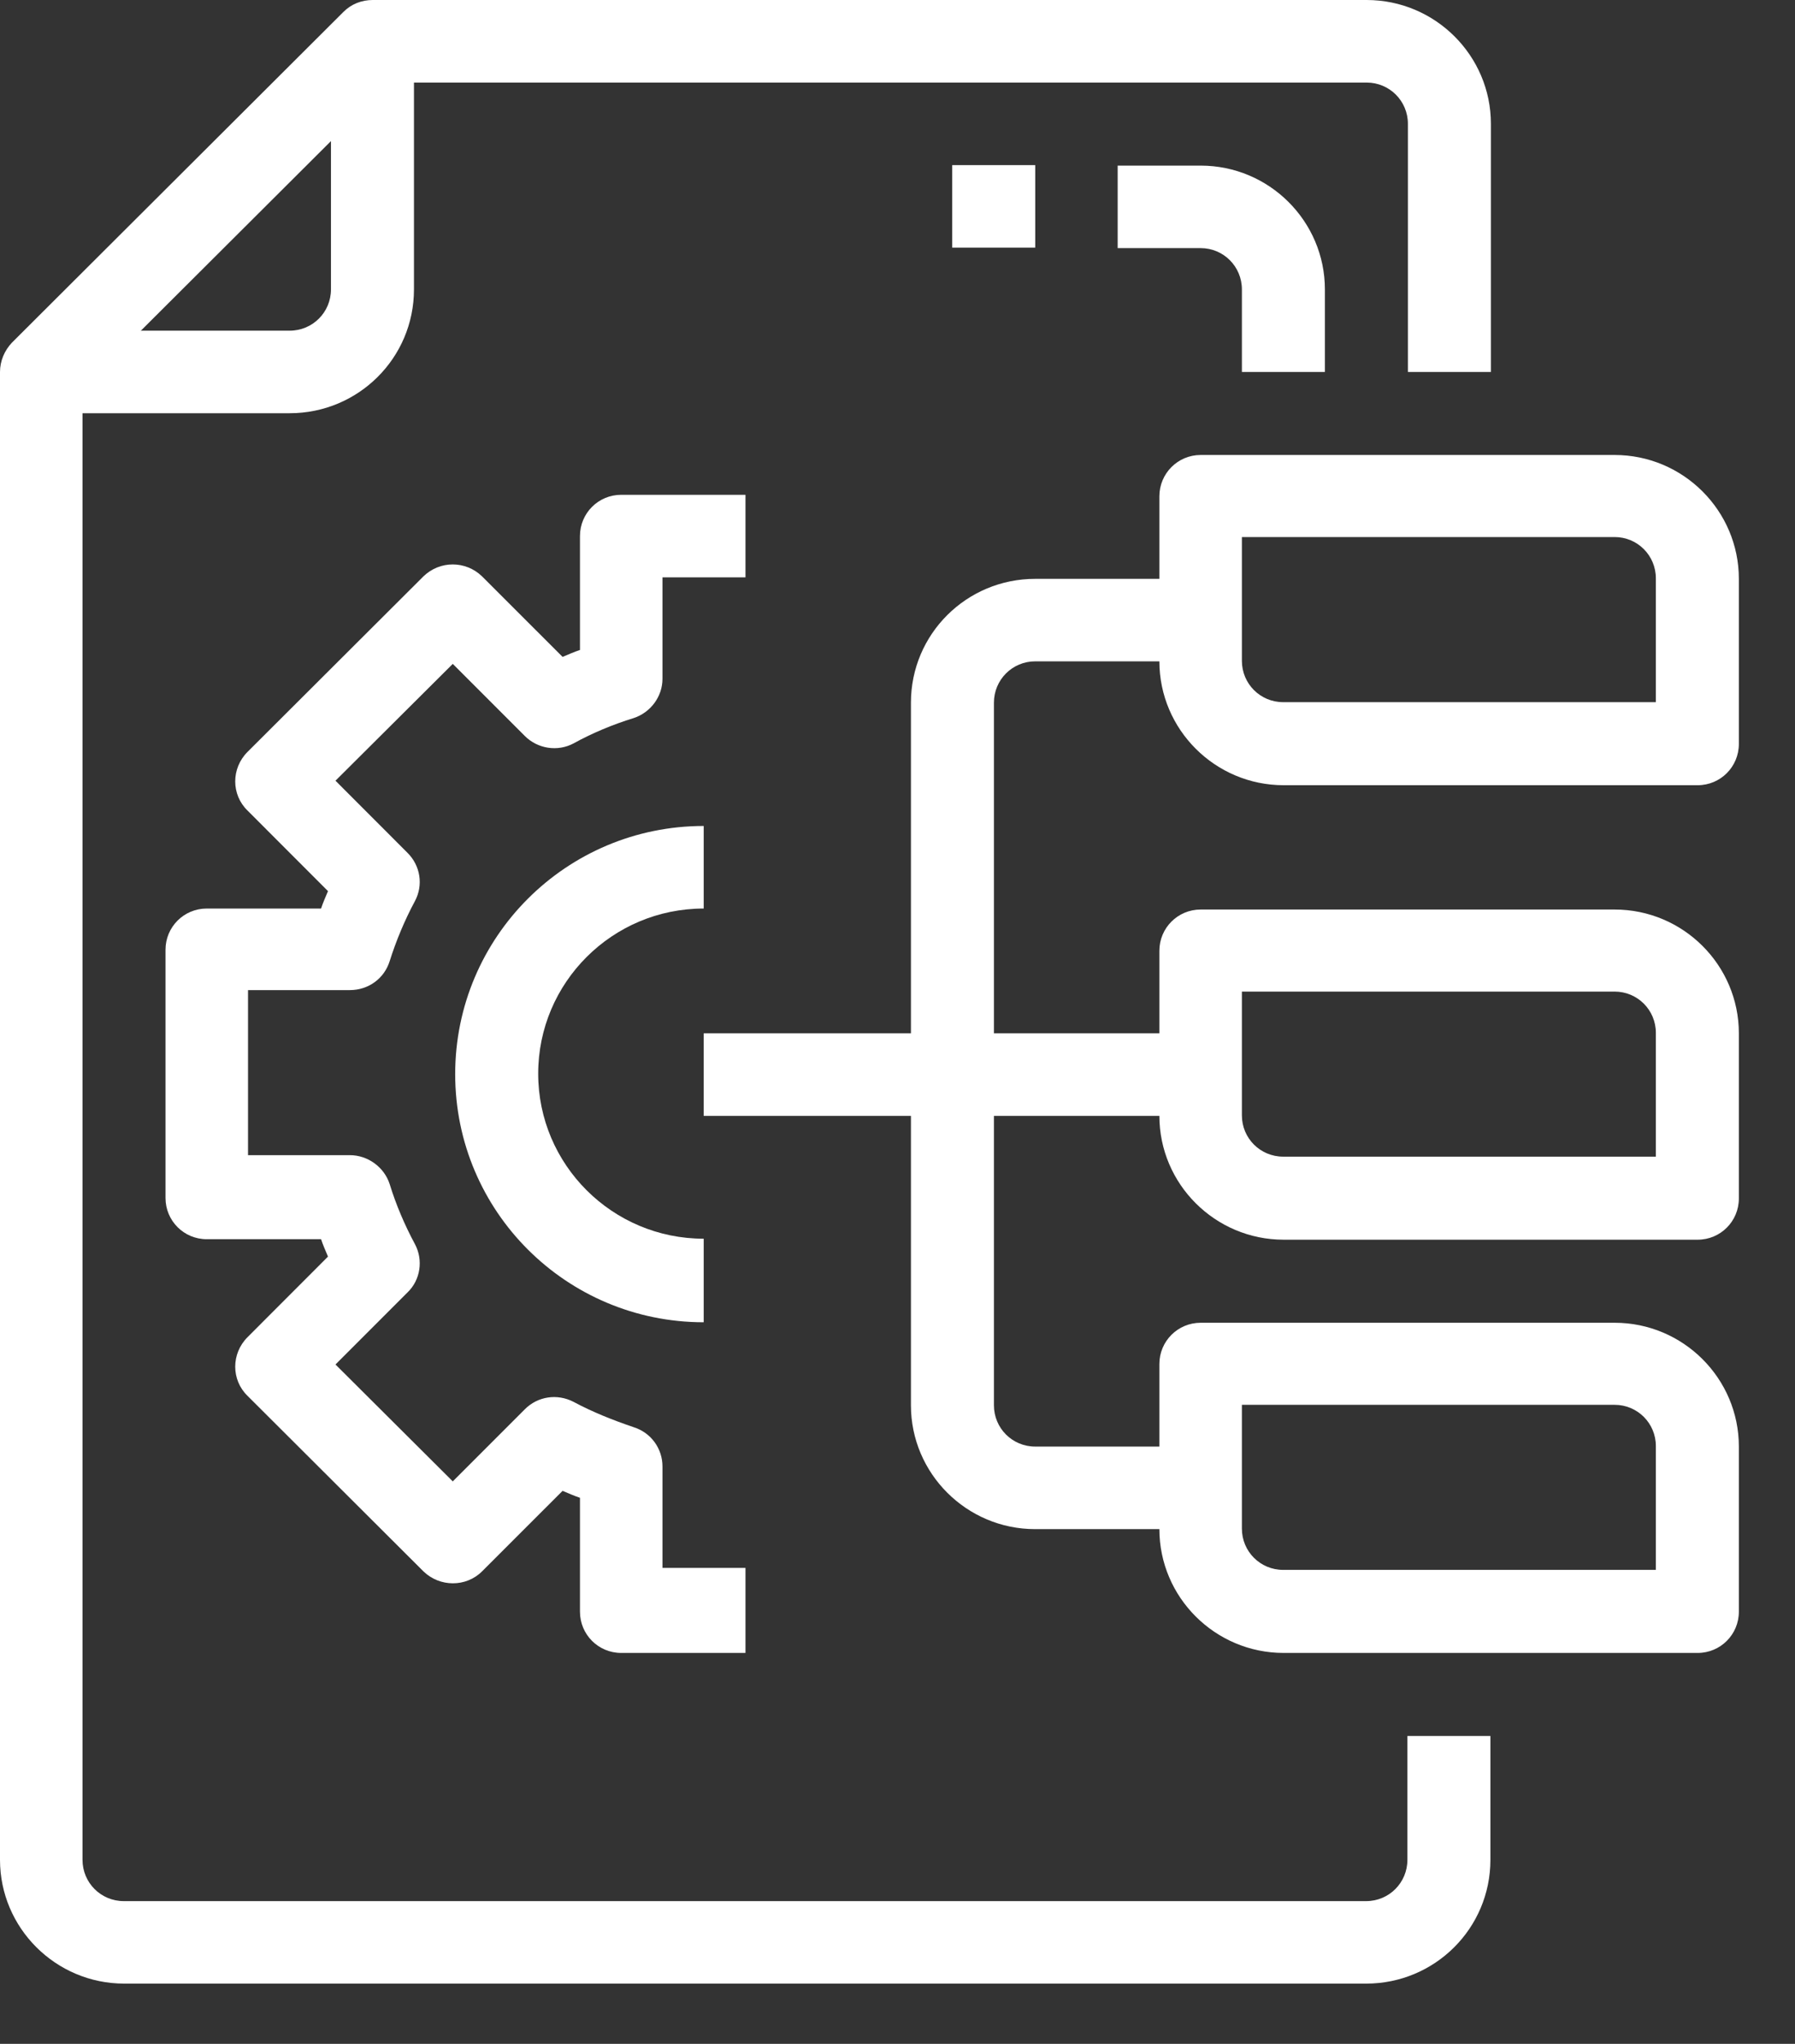 <svg width="29" height="33" viewBox="0 0 29 33" fill="none" xmlns="http://www.w3.org/2000/svg">
<rect x="0" y="0" width="29" height="33" fill="#333333" stroke="none"/>
<g id="Camada_1" clip-path="url(#clip0_2325_3518)">
<path id="Vector" d="M22.079 32.027H2.007C0.899 32.027 0 31.128 0 30.028V6.006C0 5.829 0.072 5.66 0.193 5.532L5.548 0.193C5.676 0.064 5.845 0 6.022 0H22.079C23.188 0 24.087 0.899 24.087 1.999V6.006H22.746V1.999C22.746 1.63 22.449 1.333 22.079 1.333H6.295L1.333 6.279V30.028C1.333 30.398 1.63 30.695 1.999 30.695H22.072C22.441 30.695 22.738 30.398 22.738 30.028V28.029H24.079V30.028C24.079 31.136 23.18 32.027 22.072 32.027H22.079Z" fill="white"/>
<path id="Vector_2" d="M4.68 6.672H0.666V5.339H4.68C5.05 5.339 5.347 5.042 5.347 4.673V0.667H6.688V4.673C6.688 5.781 5.788 6.672 4.68 6.672Z" fill="white"/>
<path id="Vector_3" d="M21.405 6.006H20.064V4.673C20.064 4.303 19.767 4.006 19.398 4.006H18.057V2.674H19.398C20.506 2.674 21.405 3.573 21.405 4.673V6.006Z" fill="white"/>
<path id="Vector_4" d="M15.384 2.666H16.725V3.998H15.384V2.666Z" fill="white"/>
<path id="Vector_5" d="M27.427 12.678H20.739C19.631 12.678 18.731 11.778 18.731 10.678V8.013C18.731 7.644 19.029 7.346 19.398 7.346H26.086C27.194 7.346 28.093 8.246 28.093 9.346V12.011C28.093 12.381 27.796 12.678 27.427 12.678ZM20.064 8.671V10.67C20.064 11.04 20.361 11.337 20.731 11.337H26.752V9.338C26.752 8.968 26.455 8.671 26.086 8.671H20.064Z" fill="white"/>
<path id="Vector_6" d="M27.427 20.016H20.739C19.631 20.016 18.731 19.117 18.731 18.017V15.351C18.731 14.982 19.029 14.685 19.398 14.685H26.086C27.194 14.685 28.093 15.584 28.093 16.684V19.35C28.093 19.719 27.796 20.016 27.427 20.016ZM20.064 16.01V18.009C20.064 18.378 20.361 18.675 20.731 18.675H26.752V16.676C26.752 16.307 26.455 16.01 26.086 16.01H20.064Z" fill="white"/>
<path id="Vector_7" d="M27.427 26.688H20.739C19.631 26.688 18.731 25.789 18.731 24.689V22.023C18.731 21.654 19.029 21.357 19.398 21.357H26.086C27.194 21.357 28.093 22.256 28.093 23.356V26.022C28.093 26.391 27.796 26.688 27.427 26.688ZM20.064 22.682V24.681C20.064 25.05 20.361 25.347 20.731 25.347H26.752V23.348C26.752 22.979 26.455 22.682 26.086 22.682H20.064Z" fill="white"/>
<path id="Vector_8" d="M12.044 26.688H10.036C9.667 26.688 9.37 26.391 9.37 26.022V24.183C9.274 24.151 9.185 24.111 9.089 24.071L7.788 25.371C7.531 25.628 7.106 25.628 6.841 25.371L3.999 22.537C3.734 22.28 3.734 21.855 3.999 21.59L5.299 20.289C5.259 20.193 5.219 20.104 5.187 20.008H3.34C2.971 20.008 2.674 19.711 2.674 19.342V15.335C2.674 14.966 2.971 14.669 3.34 14.669H5.187C5.219 14.572 5.259 14.484 5.299 14.388L3.999 13.087C3.734 12.83 3.734 12.405 3.999 12.14L6.841 9.306C7.106 9.049 7.523 9.049 7.788 9.306L9.089 10.606C9.185 10.566 9.274 10.526 9.37 10.494V8.655C9.37 8.286 9.667 7.989 10.036 7.989H12.044V9.322H10.703V10.96C10.703 11.248 10.51 11.505 10.237 11.594C9.9 11.698 9.571 11.835 9.266 12.003C9.009 12.14 8.687 12.091 8.479 11.883L7.315 10.719L5.42 12.605L6.584 13.77C6.793 13.978 6.841 14.291 6.704 14.548C6.536 14.861 6.399 15.191 6.295 15.52C6.207 15.801 5.95 15.986 5.653 15.986H4.007V18.651H5.653C5.942 18.651 6.207 18.844 6.295 19.117C6.399 19.454 6.536 19.775 6.704 20.088C6.841 20.345 6.793 20.666 6.584 20.867L5.42 22.031L7.315 23.918L8.479 22.754C8.687 22.545 9.001 22.497 9.266 22.634C9.579 22.802 9.908 22.931 10.237 23.043C10.518 23.131 10.703 23.388 10.703 23.677V25.315H12.044V26.648V26.688Z" fill="white"/>
<path id="Vector_9" d="M11.369 21.349C9.153 21.349 7.354 19.559 7.354 17.343C7.354 15.127 9.153 13.336 11.369 13.336V14.669C9.892 14.669 8.695 15.865 8.695 17.335C8.695 18.804 9.892 20 11.369 20V21.333V21.349Z" fill="white"/>
<path id="Vector_10" d="M19.398 24.689H16.724C15.616 24.689 14.717 23.79 14.717 22.69V11.345C14.717 10.237 15.616 9.346 16.724 9.346H19.398V10.678H16.724C16.355 10.678 16.058 10.976 16.058 11.345V22.69C16.058 23.059 16.355 23.356 16.724 23.356H19.398V24.689Z" fill="white"/>
<path id="Vector_11" d="M11.369 16.684H19.398V18.017H11.369V16.684Z" fill="white"/>
</g>
<defs>
<clipPath id="clip0_2325_3518">
<rect width="28.093" height="32.027" fill="white"/>
</clipPath>
</defs>
</svg>
